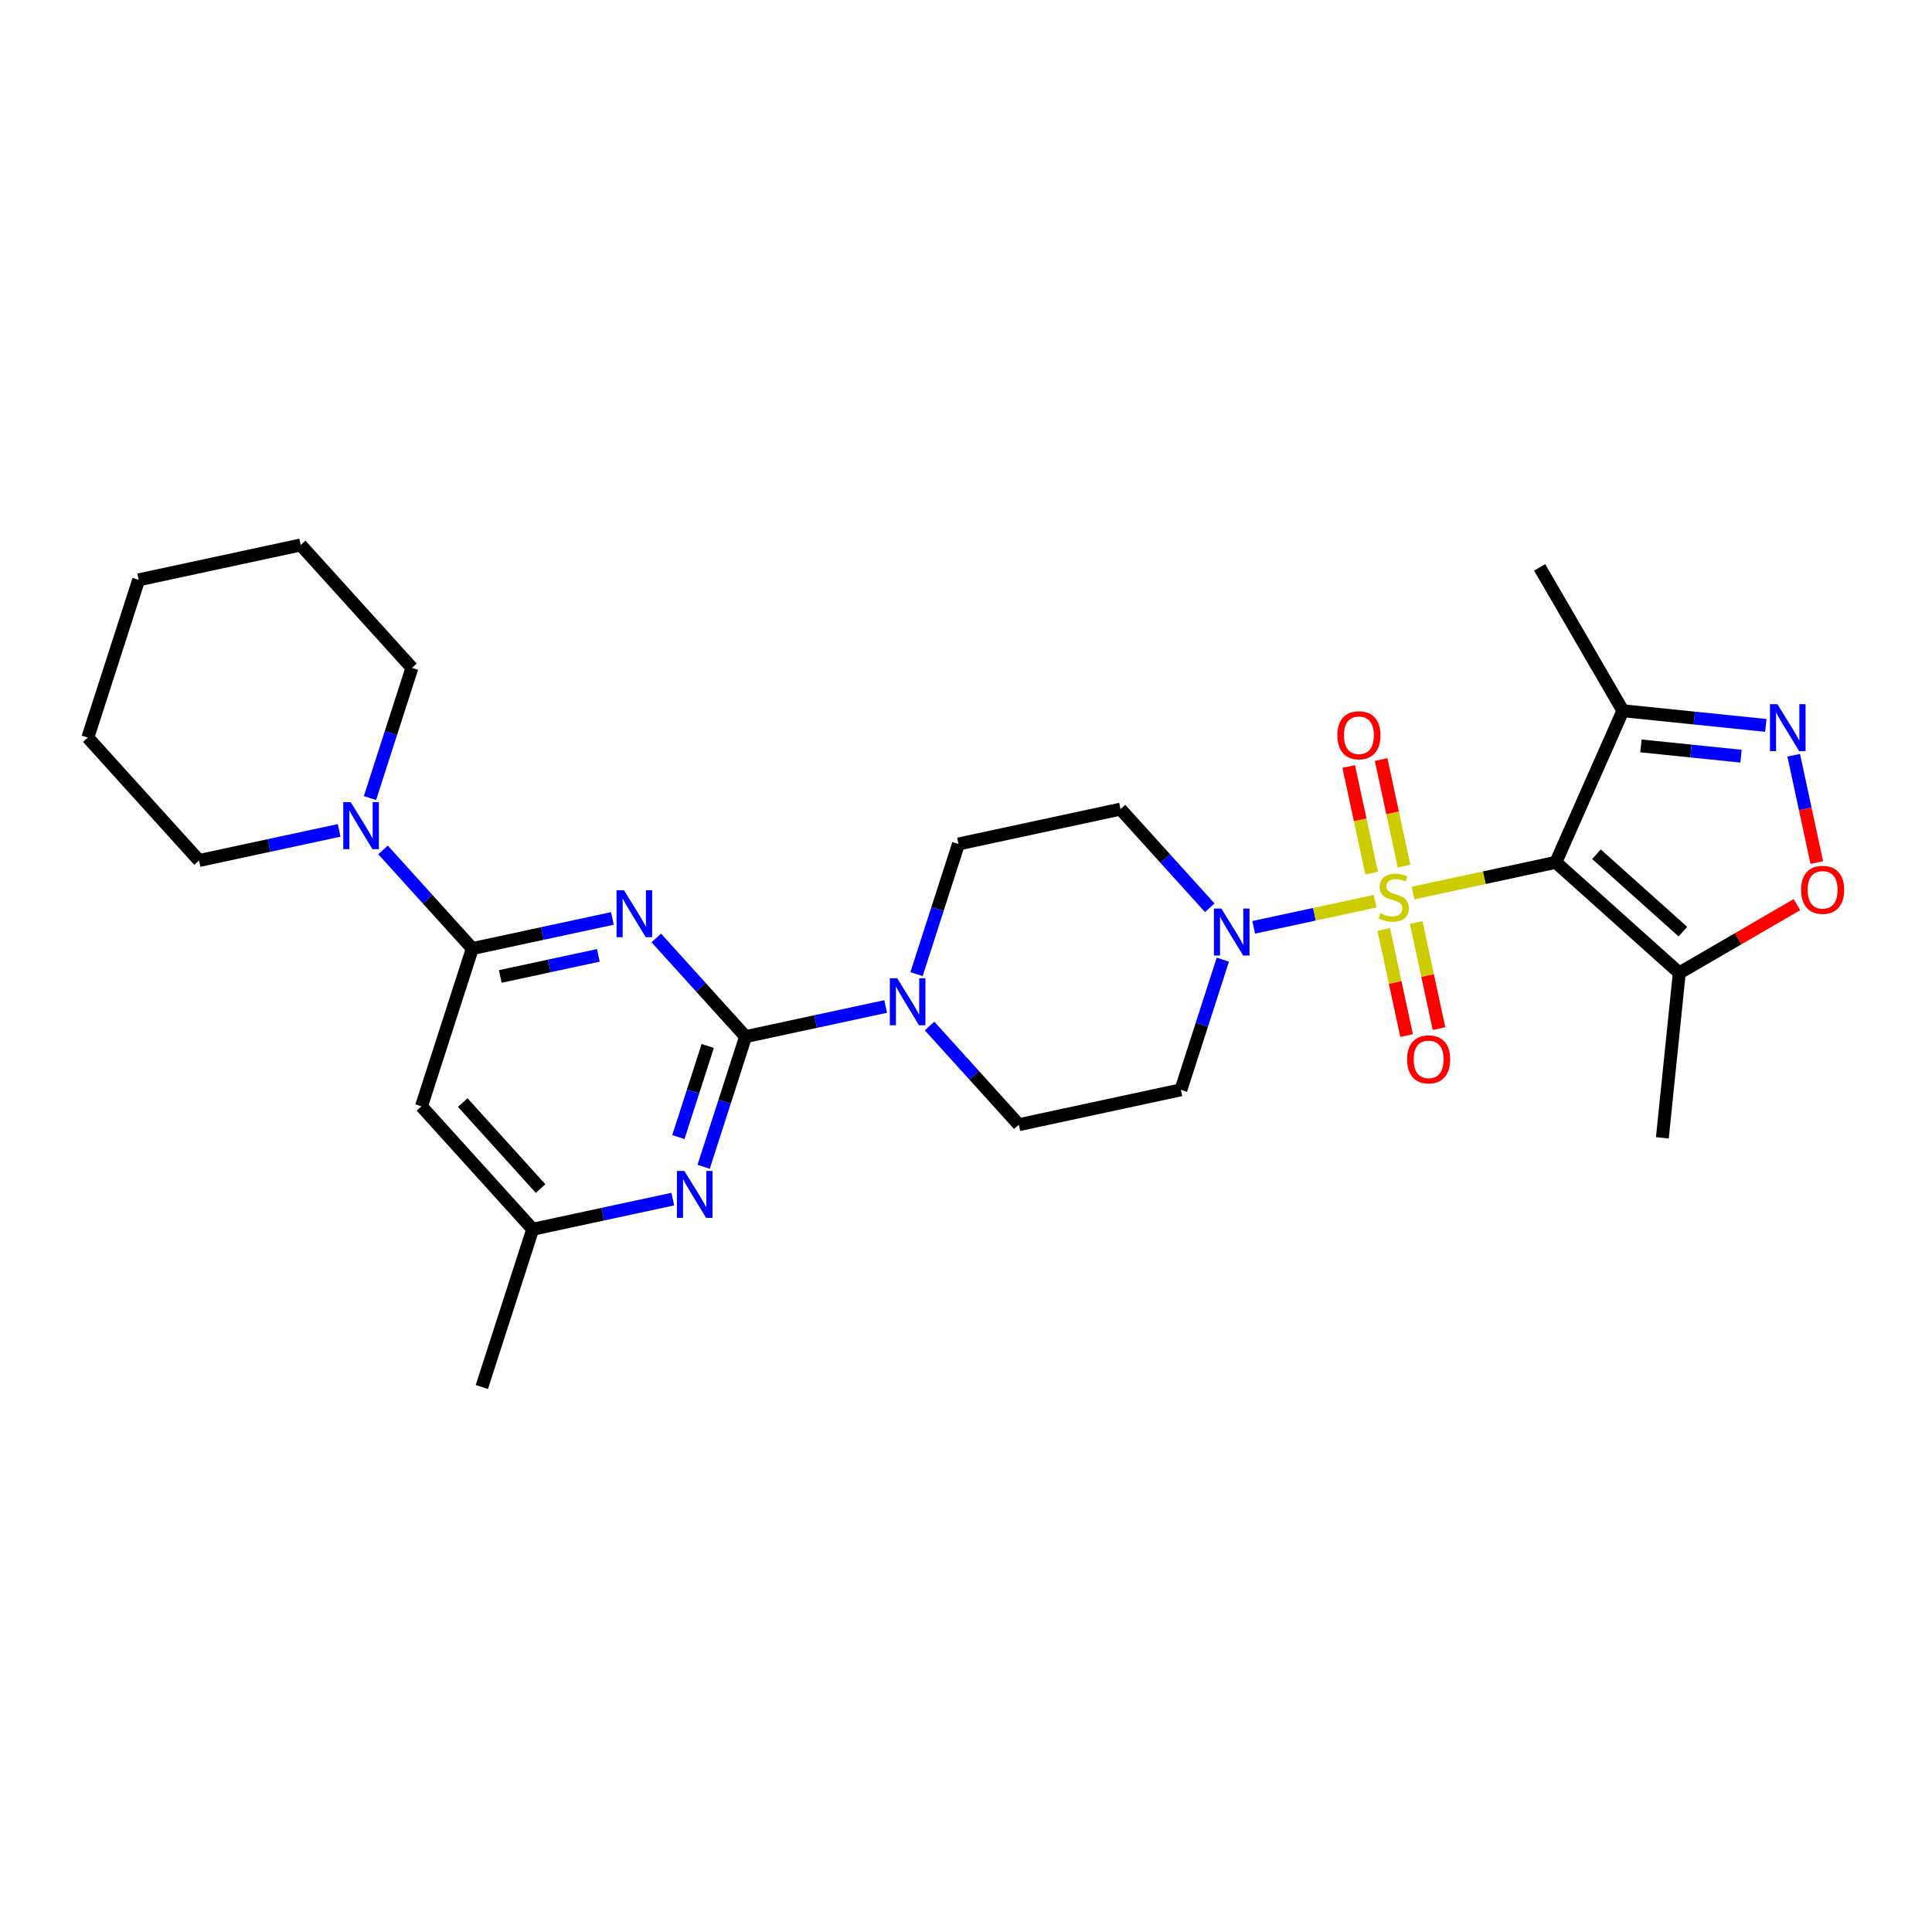 <?xml version='1.0' encoding='iso-8859-1'?>
<svg version='1.1' baseProfile='full'
              xmlns='http://www.w3.org/2000/svg'
                      xmlns:rdkit='http://www.rdkit.org/xml'
                      xmlns:xlink='http://www.w3.org/1999/xlink'
                  xml:space='preserve'
width='300px' height='300px' viewBox='0 0 300 300'>
<!-- END OF HEADER -->
<rect style='opacity:1.0;fill:#FFFFFF;stroke:none' width='300' height='300' x='0' y='0'> </rect>
<rect style='opacity:1.0;fill:#FFFFFF;stroke:none' width='300' height='300' x='0' y='0'> </rect>
<path class='bond-0 atom-0 atom-1' d='M 74.821,215.376 L 82.715,190.878' style='fill:none;fill-rule:evenodd;stroke:#000000;stroke-width:2.0px;stroke-linecap:butt;stroke-linejoin:miter;stroke-opacity:1' />
<path class='bond-1 atom-1 atom-2' d='M 82.715,190.878 L 65.445,171.792' style='fill:none;fill-rule:evenodd;stroke:#000000;stroke-width:2.0px;stroke-linecap:butt;stroke-linejoin:miter;stroke-opacity:1' />
<path class='bond-1 atom-1 atom-2' d='M 83.941,184.561 L 71.853,171.201' style='fill:none;fill-rule:evenodd;stroke:#000000;stroke-width:2.0px;stroke-linecap:butt;stroke-linejoin:miter;stroke-opacity:1' />
<path class='bond-28 atom-28 atom-1' d='M 104.47,186.198 L 93.592,188.538' style='fill:none;fill-rule:evenodd;stroke:#0000FF;stroke-width:2.0px;stroke-linecap:butt;stroke-linejoin:miter;stroke-opacity:1' />
<path class='bond-28 atom-28 atom-1' d='M 93.592,188.538 L 82.715,190.878' style='fill:none;fill-rule:evenodd;stroke:#000000;stroke-width:2.0px;stroke-linecap:butt;stroke-linejoin:miter;stroke-opacity:1' />
<path class='bond-2 atom-2 atom-3' d='M 65.445,171.792 L 73.339,147.293' style='fill:none;fill-rule:evenodd;stroke:#000000;stroke-width:2.0px;stroke-linecap:butt;stroke-linejoin:miter;stroke-opacity:1' />
<path class='bond-3 atom-3 atom-4' d='M 73.339,147.293 L 66.408,139.634' style='fill:none;fill-rule:evenodd;stroke:#000000;stroke-width:2.0px;stroke-linecap:butt;stroke-linejoin:miter;stroke-opacity:1' />
<path class='bond-3 atom-3 atom-4' d='M 66.408,139.634 L 59.477,131.974' style='fill:none;fill-rule:evenodd;stroke:#0000FF;stroke-width:2.0px;stroke-linecap:butt;stroke-linejoin:miter;stroke-opacity:1' />
<path class='bond-9 atom-3 atom-10' d='M 73.339,147.293 L 84.217,144.953' style='fill:none;fill-rule:evenodd;stroke:#000000;stroke-width:2.0px;stroke-linecap:butt;stroke-linejoin:miter;stroke-opacity:1' />
<path class='bond-9 atom-3 atom-10' d='M 84.217,144.953 L 95.094,142.614' style='fill:none;fill-rule:evenodd;stroke:#0000FF;stroke-width:2.0px;stroke-linecap:butt;stroke-linejoin:miter;stroke-opacity:1' />
<path class='bond-9 atom-3 atom-10' d='M 77.685,151.624 L 85.299,149.986' style='fill:none;fill-rule:evenodd;stroke:#000000;stroke-width:2.0px;stroke-linecap:butt;stroke-linejoin:miter;stroke-opacity:1' />
<path class='bond-9 atom-3 atom-10' d='M 85.299,149.986 L 92.914,148.348' style='fill:none;fill-rule:evenodd;stroke:#0000FF;stroke-width:2.0px;stroke-linecap:butt;stroke-linejoin:miter;stroke-opacity:1' />
<path class='bond-4 atom-4 atom-5' d='M 57.451,123.92 L 60.707,113.814' style='fill:none;fill-rule:evenodd;stroke:#0000FF;stroke-width:2.0px;stroke-linecap:butt;stroke-linejoin:miter;stroke-opacity:1' />
<path class='bond-4 atom-4 atom-5' d='M 60.707,113.814 L 63.963,103.709' style='fill:none;fill-rule:evenodd;stroke:#000000;stroke-width:2.0px;stroke-linecap:butt;stroke-linejoin:miter;stroke-opacity:1' />
<path class='bond-29 atom-9 atom-4' d='M 30.906,133.621 L 41.784,131.281' style='fill:none;fill-rule:evenodd;stroke:#000000;stroke-width:2.0px;stroke-linecap:butt;stroke-linejoin:miter;stroke-opacity:1' />
<path class='bond-29 atom-9 atom-4' d='M 41.784,131.281 L 52.661,128.941' style='fill:none;fill-rule:evenodd;stroke:#0000FF;stroke-width:2.0px;stroke-linecap:butt;stroke-linejoin:miter;stroke-opacity:1' />
<path class='bond-5 atom-5 atom-6' d='M 63.963,103.709 L 46.694,84.624' style='fill:none;fill-rule:evenodd;stroke:#000000;stroke-width:2.0px;stroke-linecap:butt;stroke-linejoin:miter;stroke-opacity:1' />
<path class='bond-6 atom-6 atom-7' d='M 46.694,84.624 L 21.53,90.037' style='fill:none;fill-rule:evenodd;stroke:#000000;stroke-width:2.0px;stroke-linecap:butt;stroke-linejoin:miter;stroke-opacity:1' />
<path class='bond-7 atom-7 atom-8' d='M 21.53,90.037 L 13.636,114.535' style='fill:none;fill-rule:evenodd;stroke:#000000;stroke-width:2.0px;stroke-linecap:butt;stroke-linejoin:miter;stroke-opacity:1' />
<path class='bond-8 atom-8 atom-9' d='M 13.636,114.535 L 30.906,133.621' style='fill:none;fill-rule:evenodd;stroke:#000000;stroke-width:2.0px;stroke-linecap:butt;stroke-linejoin:miter;stroke-opacity:1' />
<path class='bond-10 atom-10 atom-11' d='M 101.91,145.647 L 108.841,153.306' style='fill:none;fill-rule:evenodd;stroke:#0000FF;stroke-width:2.0px;stroke-linecap:butt;stroke-linejoin:miter;stroke-opacity:1' />
<path class='bond-10 atom-10 atom-11' d='M 108.841,153.306 L 115.772,160.966' style='fill:none;fill-rule:evenodd;stroke:#000000;stroke-width:2.0px;stroke-linecap:butt;stroke-linejoin:miter;stroke-opacity:1' />
<path class='bond-11 atom-11 atom-12' d='M 115.772,160.966 L 126.649,158.626' style='fill:none;fill-rule:evenodd;stroke:#000000;stroke-width:2.0px;stroke-linecap:butt;stroke-linejoin:miter;stroke-opacity:1' />
<path class='bond-11 atom-11 atom-12' d='M 126.649,158.626 L 137.527,156.286' style='fill:none;fill-rule:evenodd;stroke:#0000FF;stroke-width:2.0px;stroke-linecap:butt;stroke-linejoin:miter;stroke-opacity:1' />
<path class='bond-27 atom-11 atom-28' d='M 115.772,160.966 L 112.516,171.071' style='fill:none;fill-rule:evenodd;stroke:#000000;stroke-width:2.0px;stroke-linecap:butt;stroke-linejoin:miter;stroke-opacity:1' />
<path class='bond-27 atom-11 atom-28' d='M 112.516,171.071 L 109.26,181.177' style='fill:none;fill-rule:evenodd;stroke:#0000FF;stroke-width:2.0px;stroke-linecap:butt;stroke-linejoin:miter;stroke-opacity:1' />
<path class='bond-27 atom-11 atom-28' d='M 109.895,162.419 L 107.616,169.493' style='fill:none;fill-rule:evenodd;stroke:#000000;stroke-width:2.0px;stroke-linecap:butt;stroke-linejoin:miter;stroke-opacity:1' />
<path class='bond-27 atom-11 atom-28' d='M 107.616,169.493 L 105.337,176.566' style='fill:none;fill-rule:evenodd;stroke:#0000FF;stroke-width:2.0px;stroke-linecap:butt;stroke-linejoin:miter;stroke-opacity:1' />
<path class='bond-12 atom-12 atom-13' d='M 144.343,159.319 L 151.274,166.979' style='fill:none;fill-rule:evenodd;stroke:#0000FF;stroke-width:2.0px;stroke-linecap:butt;stroke-linejoin:miter;stroke-opacity:1' />
<path class='bond-12 atom-12 atom-13' d='M 151.274,166.979 L 158.205,174.639' style='fill:none;fill-rule:evenodd;stroke:#000000;stroke-width:2.0px;stroke-linecap:butt;stroke-linejoin:miter;stroke-opacity:1' />
<path class='bond-30 atom-27 atom-12' d='M 148.829,131.054 L 145.573,141.16' style='fill:none;fill-rule:evenodd;stroke:#000000;stroke-width:2.0px;stroke-linecap:butt;stroke-linejoin:miter;stroke-opacity:1' />
<path class='bond-30 atom-27 atom-12' d='M 145.573,141.16 L 142.317,151.265' style='fill:none;fill-rule:evenodd;stroke:#0000FF;stroke-width:2.0px;stroke-linecap:butt;stroke-linejoin:miter;stroke-opacity:1' />
<path class='bond-13 atom-13 atom-14' d='M 158.205,174.639 L 183.368,169.226' style='fill:none;fill-rule:evenodd;stroke:#000000;stroke-width:2.0px;stroke-linecap:butt;stroke-linejoin:miter;stroke-opacity:1' />
<path class='bond-14 atom-14 atom-15' d='M 183.368,169.226 L 186.624,159.12' style='fill:none;fill-rule:evenodd;stroke:#000000;stroke-width:2.0px;stroke-linecap:butt;stroke-linejoin:miter;stroke-opacity:1' />
<path class='bond-14 atom-14 atom-15' d='M 186.624,159.12 L 189.88,149.015' style='fill:none;fill-rule:evenodd;stroke:#0000FF;stroke-width:2.0px;stroke-linecap:butt;stroke-linejoin:miter;stroke-opacity:1' />
<path class='bond-15 atom-15 atom-16' d='M 194.67,143.994 L 204.101,141.965' style='fill:none;fill-rule:evenodd;stroke:#0000FF;stroke-width:2.0px;stroke-linecap:butt;stroke-linejoin:miter;stroke-opacity:1' />
<path class='bond-15 atom-15 atom-16' d='M 204.101,141.965 L 213.532,139.936' style='fill:none;fill-rule:evenodd;stroke:#CCCC00;stroke-width:2.0px;stroke-linecap:butt;stroke-linejoin:miter;stroke-opacity:1' />
<path class='bond-25 atom-15 atom-26' d='M 187.854,140.961 L 180.923,133.301' style='fill:none;fill-rule:evenodd;stroke:#0000FF;stroke-width:2.0px;stroke-linecap:butt;stroke-linejoin:miter;stroke-opacity:1' />
<path class='bond-25 atom-15 atom-26' d='M 180.923,133.301 L 173.992,125.641' style='fill:none;fill-rule:evenodd;stroke:#000000;stroke-width:2.0px;stroke-linecap:butt;stroke-linejoin:miter;stroke-opacity:1' />
<path class='bond-16 atom-16 atom-17' d='M 218.021,134.495 L 216.241,126.219' style='fill:none;fill-rule:evenodd;stroke:#CCCC00;stroke-width:2.0px;stroke-linecap:butt;stroke-linejoin:miter;stroke-opacity:1' />
<path class='bond-16 atom-16 atom-17' d='M 216.241,126.219 L 214.461,117.942' style='fill:none;fill-rule:evenodd;stroke:#FF0000;stroke-width:2.0px;stroke-linecap:butt;stroke-linejoin:miter;stroke-opacity:1' />
<path class='bond-16 atom-16 atom-17' d='M 212.989,135.577 L 211.208,127.301' style='fill:none;fill-rule:evenodd;stroke:#CCCC00;stroke-width:2.0px;stroke-linecap:butt;stroke-linejoin:miter;stroke-opacity:1' />
<path class='bond-16 atom-16 atom-17' d='M 211.208,127.301 L 209.428,119.025' style='fill:none;fill-rule:evenodd;stroke:#FF0000;stroke-width:2.0px;stroke-linecap:butt;stroke-linejoin:miter;stroke-opacity:1' />
<path class='bond-17 atom-16 atom-18' d='M 214.871,144.329 L 216.643,152.566' style='fill:none;fill-rule:evenodd;stroke:#CCCC00;stroke-width:2.0px;stroke-linecap:butt;stroke-linejoin:miter;stroke-opacity:1' />
<path class='bond-17 atom-16 atom-18' d='M 216.643,152.566 L 218.415,160.804' style='fill:none;fill-rule:evenodd;stroke:#FF0000;stroke-width:2.0px;stroke-linecap:butt;stroke-linejoin:miter;stroke-opacity:1' />
<path class='bond-17 atom-16 atom-18' d='M 219.904,143.246 L 221.676,151.484' style='fill:none;fill-rule:evenodd;stroke:#CCCC00;stroke-width:2.0px;stroke-linecap:butt;stroke-linejoin:miter;stroke-opacity:1' />
<path class='bond-17 atom-16 atom-18' d='M 221.676,151.484 L 223.448,159.721' style='fill:none;fill-rule:evenodd;stroke:#FF0000;stroke-width:2.0px;stroke-linecap:butt;stroke-linejoin:miter;stroke-opacity:1' />
<path class='bond-18 atom-16 atom-19' d='M 219.406,138.673 L 230.497,136.287' style='fill:none;fill-rule:evenodd;stroke:#CCCC00;stroke-width:2.0px;stroke-linecap:butt;stroke-linejoin:miter;stroke-opacity:1' />
<path class='bond-18 atom-16 atom-19' d='M 230.497,136.287 L 241.589,133.901' style='fill:none;fill-rule:evenodd;stroke:#000000;stroke-width:2.0px;stroke-linecap:butt;stroke-linejoin:miter;stroke-opacity:1' />
<path class='bond-19 atom-19 atom-20' d='M 241.589,133.901 L 252,110.362' style='fill:none;fill-rule:evenodd;stroke:#000000;stroke-width:2.0px;stroke-linecap:butt;stroke-linejoin:miter;stroke-opacity:1' />
<path class='bond-31 atom-24 atom-19' d='M 260.758,151.077 L 241.589,133.901' style='fill:none;fill-rule:evenodd;stroke:#000000;stroke-width:2.0px;stroke-linecap:butt;stroke-linejoin:miter;stroke-opacity:1' />
<path class='bond-31 atom-24 atom-19' d='M 261.318,144.666 L 247.899,132.643' style='fill:none;fill-rule:evenodd;stroke:#000000;stroke-width:2.0px;stroke-linecap:butt;stroke-linejoin:miter;stroke-opacity:1' />
<path class='bond-20 atom-20 atom-21' d='M 252,110.362 L 239.076,88.102' style='fill:none;fill-rule:evenodd;stroke:#000000;stroke-width:2.0px;stroke-linecap:butt;stroke-linejoin:miter;stroke-opacity:1' />
<path class='bond-21 atom-20 atom-22' d='M 252,110.362 L 263.098,111.501' style='fill:none;fill-rule:evenodd;stroke:#000000;stroke-width:2.0px;stroke-linecap:butt;stroke-linejoin:miter;stroke-opacity:1' />
<path class='bond-21 atom-20 atom-22' d='M 263.098,111.501 L 274.197,112.64' style='fill:none;fill-rule:evenodd;stroke:#0000FF;stroke-width:2.0px;stroke-linecap:butt;stroke-linejoin:miter;stroke-opacity:1' />
<path class='bond-21 atom-20 atom-22' d='M 254.804,115.824 L 262.573,116.621' style='fill:none;fill-rule:evenodd;stroke:#000000;stroke-width:2.0px;stroke-linecap:butt;stroke-linejoin:miter;stroke-opacity:1' />
<path class='bond-21 atom-20 atom-22' d='M 262.573,116.621 L 270.342,117.419' style='fill:none;fill-rule:evenodd;stroke:#0000FF;stroke-width:2.0px;stroke-linecap:butt;stroke-linejoin:miter;stroke-opacity:1' />
<path class='bond-22 atom-22 atom-23' d='M 278.527,117.277 L 280.318,125.605' style='fill:none;fill-rule:evenodd;stroke:#0000FF;stroke-width:2.0px;stroke-linecap:butt;stroke-linejoin:miter;stroke-opacity:1' />
<path class='bond-22 atom-22 atom-23' d='M 280.318,125.605 L 282.11,133.933' style='fill:none;fill-rule:evenodd;stroke:#FF0000;stroke-width:2.0px;stroke-linecap:butt;stroke-linejoin:miter;stroke-opacity:1' />
<path class='bond-23 atom-23 atom-24' d='M 279.028,140.469 L 269.893,145.773' style='fill:none;fill-rule:evenodd;stroke:#FF0000;stroke-width:2.0px;stroke-linecap:butt;stroke-linejoin:miter;stroke-opacity:1' />
<path class='bond-23 atom-23 atom-24' d='M 269.893,145.773 L 260.758,151.077' style='fill:none;fill-rule:evenodd;stroke:#000000;stroke-width:2.0px;stroke-linecap:butt;stroke-linejoin:miter;stroke-opacity:1' />
<path class='bond-24 atom-24 atom-25' d='M 260.758,151.077 L 258.131,176.681' style='fill:none;fill-rule:evenodd;stroke:#000000;stroke-width:2.0px;stroke-linecap:butt;stroke-linejoin:miter;stroke-opacity:1' />
<path class='bond-26 atom-26 atom-27' d='M 173.992,125.641 L 148.829,131.054' style='fill:none;fill-rule:evenodd;stroke:#000000;stroke-width:2.0px;stroke-linecap:butt;stroke-linejoin:miter;stroke-opacity:1' />
<path  class='atom-4' d='M 54.458 124.563
L 56.847 128.424
Q 57.083 128.805, 57.464 129.495
Q 57.845 130.185, 57.866 130.226
L 57.866 124.563
L 58.834 124.563
L 58.834 131.853
L 57.835 131.853
L 55.271 127.631
Q 54.973 127.137, 54.654 126.571
Q 54.345 126.005, 54.252 125.83
L 54.252 131.853
L 53.305 131.853
L 53.305 124.563
L 54.458 124.563
' fill='#0000FF'/>
<path  class='atom-10' d='M 96.891 138.236
L 99.279 142.097
Q 99.516 142.478, 99.897 143.167
Q 100.278 143.857, 100.299 143.898
L 100.299 138.236
L 101.267 138.236
L 101.267 145.525
L 100.268 145.525
L 97.704 141.304
Q 97.406 140.81, 97.087 140.243
Q 96.778 139.677, 96.685 139.502
L 96.685 145.525
L 95.738 145.525
L 95.738 138.236
L 96.891 138.236
' fill='#0000FF'/>
<path  class='atom-12' d='M 139.324 151.908
L 141.712 155.769
Q 141.949 156.15, 142.33 156.84
Q 142.711 157.53, 142.732 157.571
L 142.732 151.908
L 143.699 151.908
L 143.699 159.198
L 142.701 159.198
L 140.137 154.976
Q 139.839 154.482, 139.519 153.916
Q 139.211 153.35, 139.118 153.175
L 139.118 159.198
L 138.171 159.198
L 138.171 151.908
L 139.324 151.908
' fill='#0000FF'/>
<path  class='atom-15' d='M 189.651 141.082
L 192.039 144.943
Q 192.276 145.324, 192.657 146.014
Q 193.038 146.704, 193.058 146.745
L 193.058 141.082
L 194.026 141.082
L 194.026 148.372
L 193.028 148.372
L 190.464 144.15
Q 190.165 143.656, 189.846 143.09
Q 189.537 142.524, 189.445 142.349
L 189.445 148.372
L 188.497 148.372
L 188.497 141.082
L 189.651 141.082
' fill='#0000FF'/>
<path  class='atom-16' d='M 214.366 141.816
Q 214.448 141.847, 214.788 141.991
Q 215.128 142.135, 215.499 142.228
Q 215.88 142.31, 216.25 142.31
Q 216.94 142.31, 217.342 141.98
Q 217.743 141.641, 217.743 141.054
Q 217.743 140.652, 217.537 140.405
Q 217.342 140.158, 217.033 140.024
Q 216.724 139.89, 216.209 139.736
Q 215.56 139.54, 215.169 139.355
Q 214.788 139.17, 214.51 138.778
Q 214.243 138.387, 214.243 137.728
Q 214.243 136.812, 214.86 136.246
Q 215.488 135.68, 216.724 135.68
Q 217.568 135.68, 218.526 136.081
L 218.289 136.874
Q 217.414 136.513, 216.755 136.513
Q 216.044 136.513, 215.653 136.812
Q 215.262 137.1, 215.272 137.605
Q 215.272 137.996, 215.468 138.233
Q 215.674 138.47, 215.962 138.603
Q 216.26 138.737, 216.755 138.892
Q 217.414 139.098, 217.805 139.304
Q 218.196 139.509, 218.474 139.932
Q 218.762 140.343, 218.762 141.054
Q 218.762 142.063, 218.083 142.608
Q 217.414 143.144, 216.291 143.144
Q 215.643 143.144, 215.149 143
Q 214.665 142.866, 214.088 142.629
L 214.366 141.816
' fill='#CCCC00'/>
<path  class='atom-17' d='M 207.666 114.171
Q 207.666 112.421, 208.531 111.443
Q 209.396 110.465, 211.012 110.465
Q 212.629 110.465, 213.493 111.443
Q 214.358 112.421, 214.358 114.171
Q 214.358 115.942, 213.483 116.951
Q 212.608 117.95, 211.012 117.95
Q 209.406 117.95, 208.531 116.951
Q 207.666 115.952, 207.666 114.171
M 211.012 117.126
Q 212.124 117.126, 212.721 116.385
Q 213.329 115.633, 213.329 114.171
Q 213.329 112.74, 212.721 112.019
Q 212.124 111.288, 211.012 111.288
Q 209.9 111.288, 209.293 112.009
Q 208.696 112.73, 208.696 114.171
Q 208.696 115.643, 209.293 116.385
Q 209.9 117.126, 211.012 117.126
' fill='#FF0000'/>
<path  class='atom-18' d='M 218.492 164.498
Q 218.492 162.748, 219.357 161.77
Q 220.222 160.791, 221.838 160.791
Q 223.455 160.791, 224.319 161.77
Q 225.184 162.748, 225.184 164.498
Q 225.184 166.269, 224.309 167.278
Q 223.434 168.276, 221.838 168.276
Q 220.232 168.276, 219.357 167.278
Q 218.492 166.279, 218.492 164.498
M 221.838 167.453
Q 222.95 167.453, 223.547 166.711
Q 224.155 165.96, 224.155 164.498
Q 224.155 163.067, 223.547 162.346
Q 222.95 161.615, 221.838 161.615
Q 220.726 161.615, 220.119 162.336
Q 219.522 163.056, 219.522 164.498
Q 219.522 165.97, 220.119 166.711
Q 220.726 167.453, 221.838 167.453
' fill='#FF0000'/>
<path  class='atom-22' d='M 275.993 109.345
L 278.382 113.206
Q 278.619 113.586, 279 114.276
Q 279.381 114.966, 279.401 115.007
L 279.401 109.345
L 280.369 109.345
L 280.369 116.634
L 279.37 116.634
L 276.807 112.413
Q 276.508 111.919, 276.189 111.352
Q 275.88 110.786, 275.787 110.611
L 275.787 116.634
L 274.84 116.634
L 274.84 109.345
L 275.993 109.345
' fill='#0000FF'/>
<path  class='atom-23' d='M 279.671 138.173
Q 279.671 136.423, 280.536 135.445
Q 281.401 134.467, 283.018 134.467
Q 284.634 134.467, 285.499 135.445
Q 286.364 136.423, 286.364 138.173
Q 286.364 139.944, 285.489 140.953
Q 284.613 141.952, 283.018 141.952
Q 281.411 141.952, 280.536 140.953
Q 279.671 139.954, 279.671 138.173
M 283.018 141.128
Q 284.129 141.128, 284.727 140.387
Q 285.334 139.635, 285.334 138.173
Q 285.334 136.742, 284.727 136.022
Q 284.129 135.291, 283.018 135.291
Q 281.906 135.291, 281.298 136.011
Q 280.701 136.732, 280.701 138.173
Q 280.701 139.646, 281.298 140.387
Q 281.906 141.128, 283.018 141.128
' fill='#FF0000'/>
<path  class='atom-28' d='M 106.267 181.82
L 108.655 185.681
Q 108.892 186.062, 109.273 186.752
Q 109.654 187.441, 109.674 187.483
L 109.674 181.82
L 110.642 181.82
L 110.642 189.109
L 109.644 189.109
L 107.08 184.888
Q 106.781 184.394, 106.462 183.828
Q 106.153 183.261, 106.061 183.086
L 106.061 189.109
L 105.113 189.109
L 105.113 181.82
L 106.267 181.82
' fill='#0000FF'/>
</svg>
